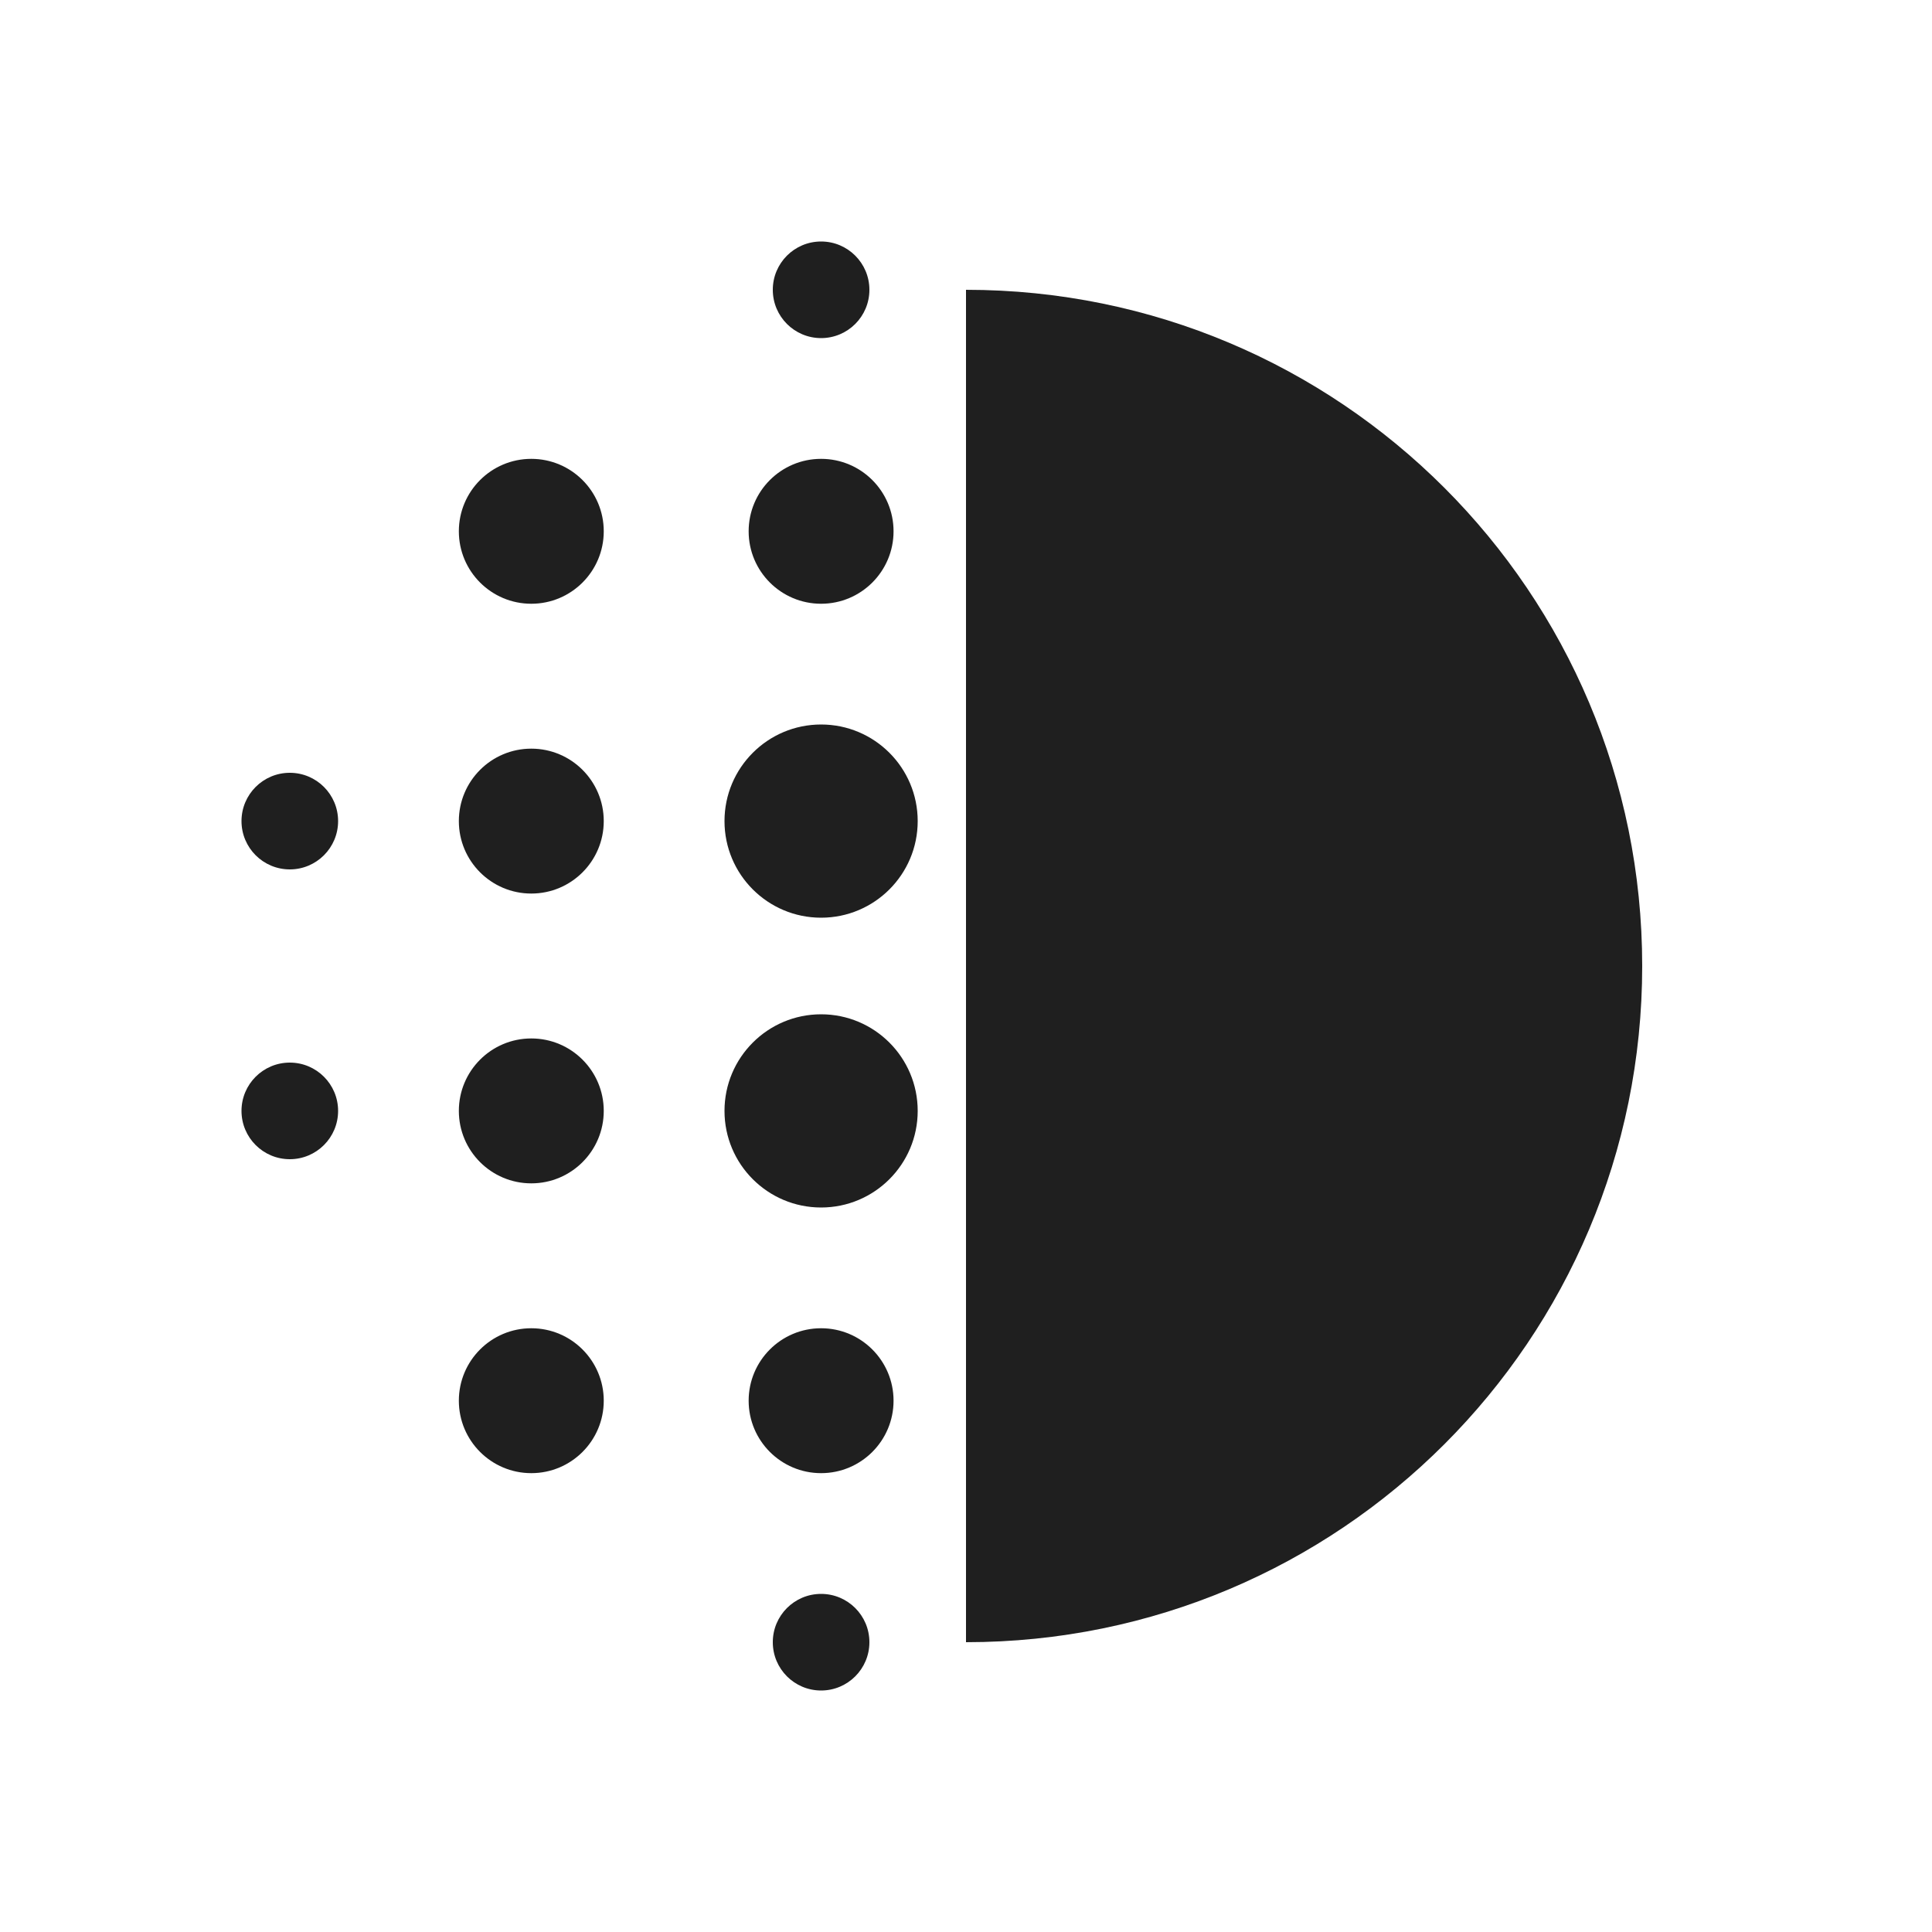 <?xml version="1.0" encoding="UTF-8"?> <svg xmlns="http://www.w3.org/2000/svg" height="48px" viewBox="0 0 20 20" width="48px" fill="#1f1f1f"><g><rect fill="none" height="20" width="20"></rect></g><g><g><circle cx="5.5" cy="11.5" r=".75"></circle><circle cx="5.5" cy="14.5" r=".75"></circle><circle cx="5.5" cy="8.5" r=".75"></circle><circle cx="3" cy="8.5" r=".5"></circle><circle cx="5.5" cy="5.5" r=".75"></circle><circle cx="3" cy="11.5" r=".5"></circle><circle cx="8.5" cy="17" r=".5"></circle><circle cx="8.5" cy="3" r=".5"></circle><circle cx="8.5" cy="5.5" r=".75"></circle><circle cx="8.5" cy="11.5" r="1"></circle><circle cx="8.5" cy="8.5" r="1"></circle><circle cx="8.5" cy="14.5" r=".75"></circle><path d="M10,3v14c3.87,0,7-3.13,7-7C17,6.13,13.87,3,10,3z"></path></g></g></svg> 